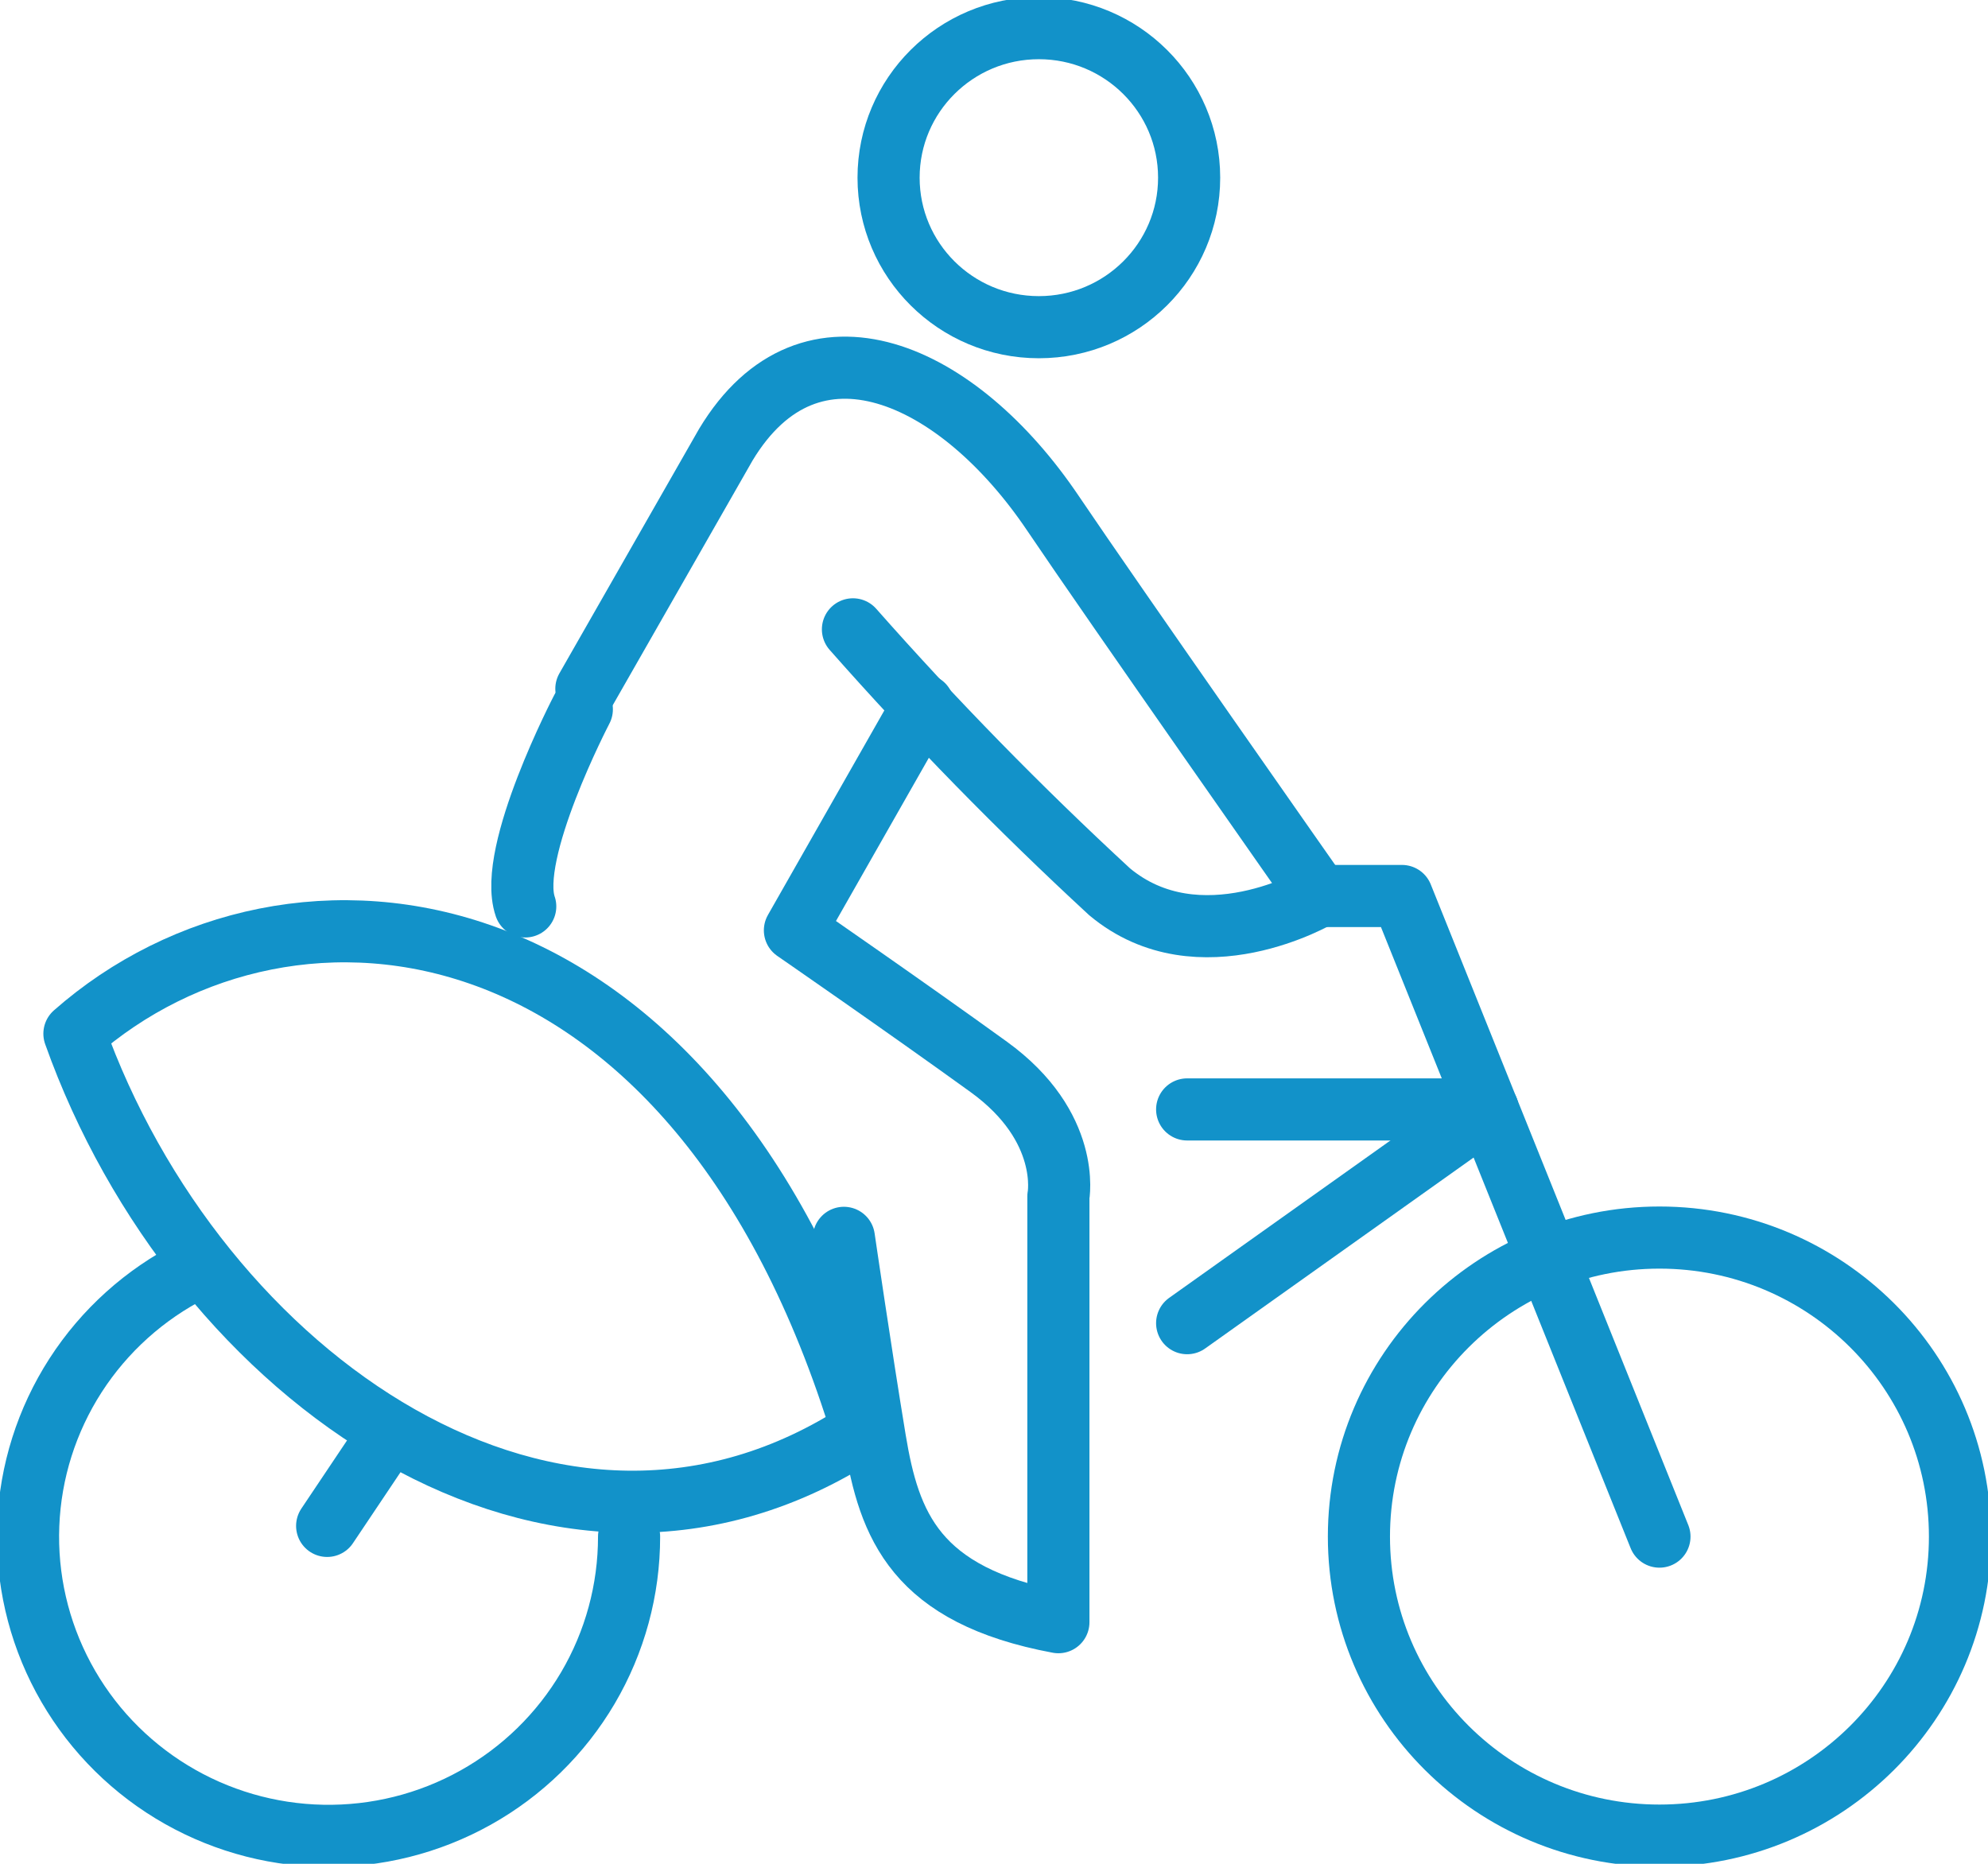 <svg width="64" height="60" viewBox="0 0 64 60" fill="none" xmlns="http://www.w3.org/2000/svg">
<g clip-path="url(#clip0_2673_1870)">
<path d="M27.167 39.849C27.167 39.849 27.714 43.593 28.169 46.348C28.625 49.104 29.463 51.361 34.073 52.222V38.516C34.073 38.516 34.501 36.277 31.831 34.346C29.162 32.416 25.591 29.95 25.591 29.95L29.718 22.698" stroke="#1292C9" stroke-width="2" stroke-linecap="round" stroke-linejoin="round"/>
<path d="M18.731 22.834C18.731 22.834 16.317 27.457 16.909 29.18" stroke="#1292C9" stroke-width="2" stroke-linecap="round" stroke-linejoin="round"/>
<path d="M27.459 20.26C30.067 23.214 32.824 26.034 35.721 28.708C38.609 31.12 42.463 28.844 42.463 28.844C42.463 28.844 35.831 19.39 33.899 16.525C30.847 11.993 26.083 9.808 23.368 14.313L18.877 22.173" stroke="#1292C9" stroke-width="2" stroke-linecap="round" stroke-linejoin="round"/>
<path d="M33.444 10.533C36.116 10.533 38.282 8.378 38.282 5.72C38.282 3.062 36.116 0.906 33.444 0.906C30.772 0.906 28.606 3.062 28.606 5.72C28.606 8.378 30.772 10.533 33.444 10.533Z" stroke="#1292C9" stroke-width="2" stroke-linecap="round" stroke-linejoin="round"/>
<path d="M42.463 28.844H45.133L53.423 49.467" stroke="#1292C9" stroke-width="2" stroke-linecap="round" stroke-linejoin="round"/>
<path d="M47.893 35.715H38.218" stroke="#1292C9" stroke-width="2" stroke-linecap="round" stroke-linejoin="round"/>
<path d="M38.218 42.596L47.893 35.715" stroke="#1292C9" stroke-width="2" stroke-linecap="round" stroke-linejoin="round"/>
<path d="M53.423 59.093C58.766 59.093 63.098 54.783 63.098 49.467C63.098 44.15 58.766 39.84 53.423 39.84C48.079 39.84 43.748 44.15 43.748 49.467C43.748 54.783 48.079 59.093 53.423 59.093Z" stroke="#1292C9" stroke-width="2" stroke-linecap="round" stroke-linejoin="round"/>
<path d="M20.252 49.467C20.253 51.179 19.796 52.86 18.927 54.338C18.057 55.815 16.808 57.035 15.307 57.872C13.806 58.709 12.108 59.133 10.387 59.099C8.667 59.066 6.987 58.576 5.52 57.681C4.053 56.786 2.853 55.519 2.042 54.008C1.232 52.498 0.841 50.8 0.91 49.089C0.978 47.379 1.504 45.717 2.433 44.276C3.362 42.835 4.661 41.667 6.195 40.891" stroke="#1292C9" stroke-width="2" stroke-linecap="round" stroke-linejoin="round"/>
<path d="M2.396 33.277C9.347 27.158 22.439 28.554 27.768 46.058C17.929 52.522 6.332 44.345 2.396 33.277Z" stroke="#1292C9" stroke-width="2" stroke-linecap="round" stroke-linejoin="round"/>
<path d="M10.532 49.122L12.354 46.403" stroke="#1292C9" stroke-width="2" stroke-linecap="round" stroke-linejoin="round"/>
</g>
<defs>
<clipPath id="clip0_2673_1870">
<rect width="64" height="60" fill="white"/>
</clipPath>
</defs>
</svg>
